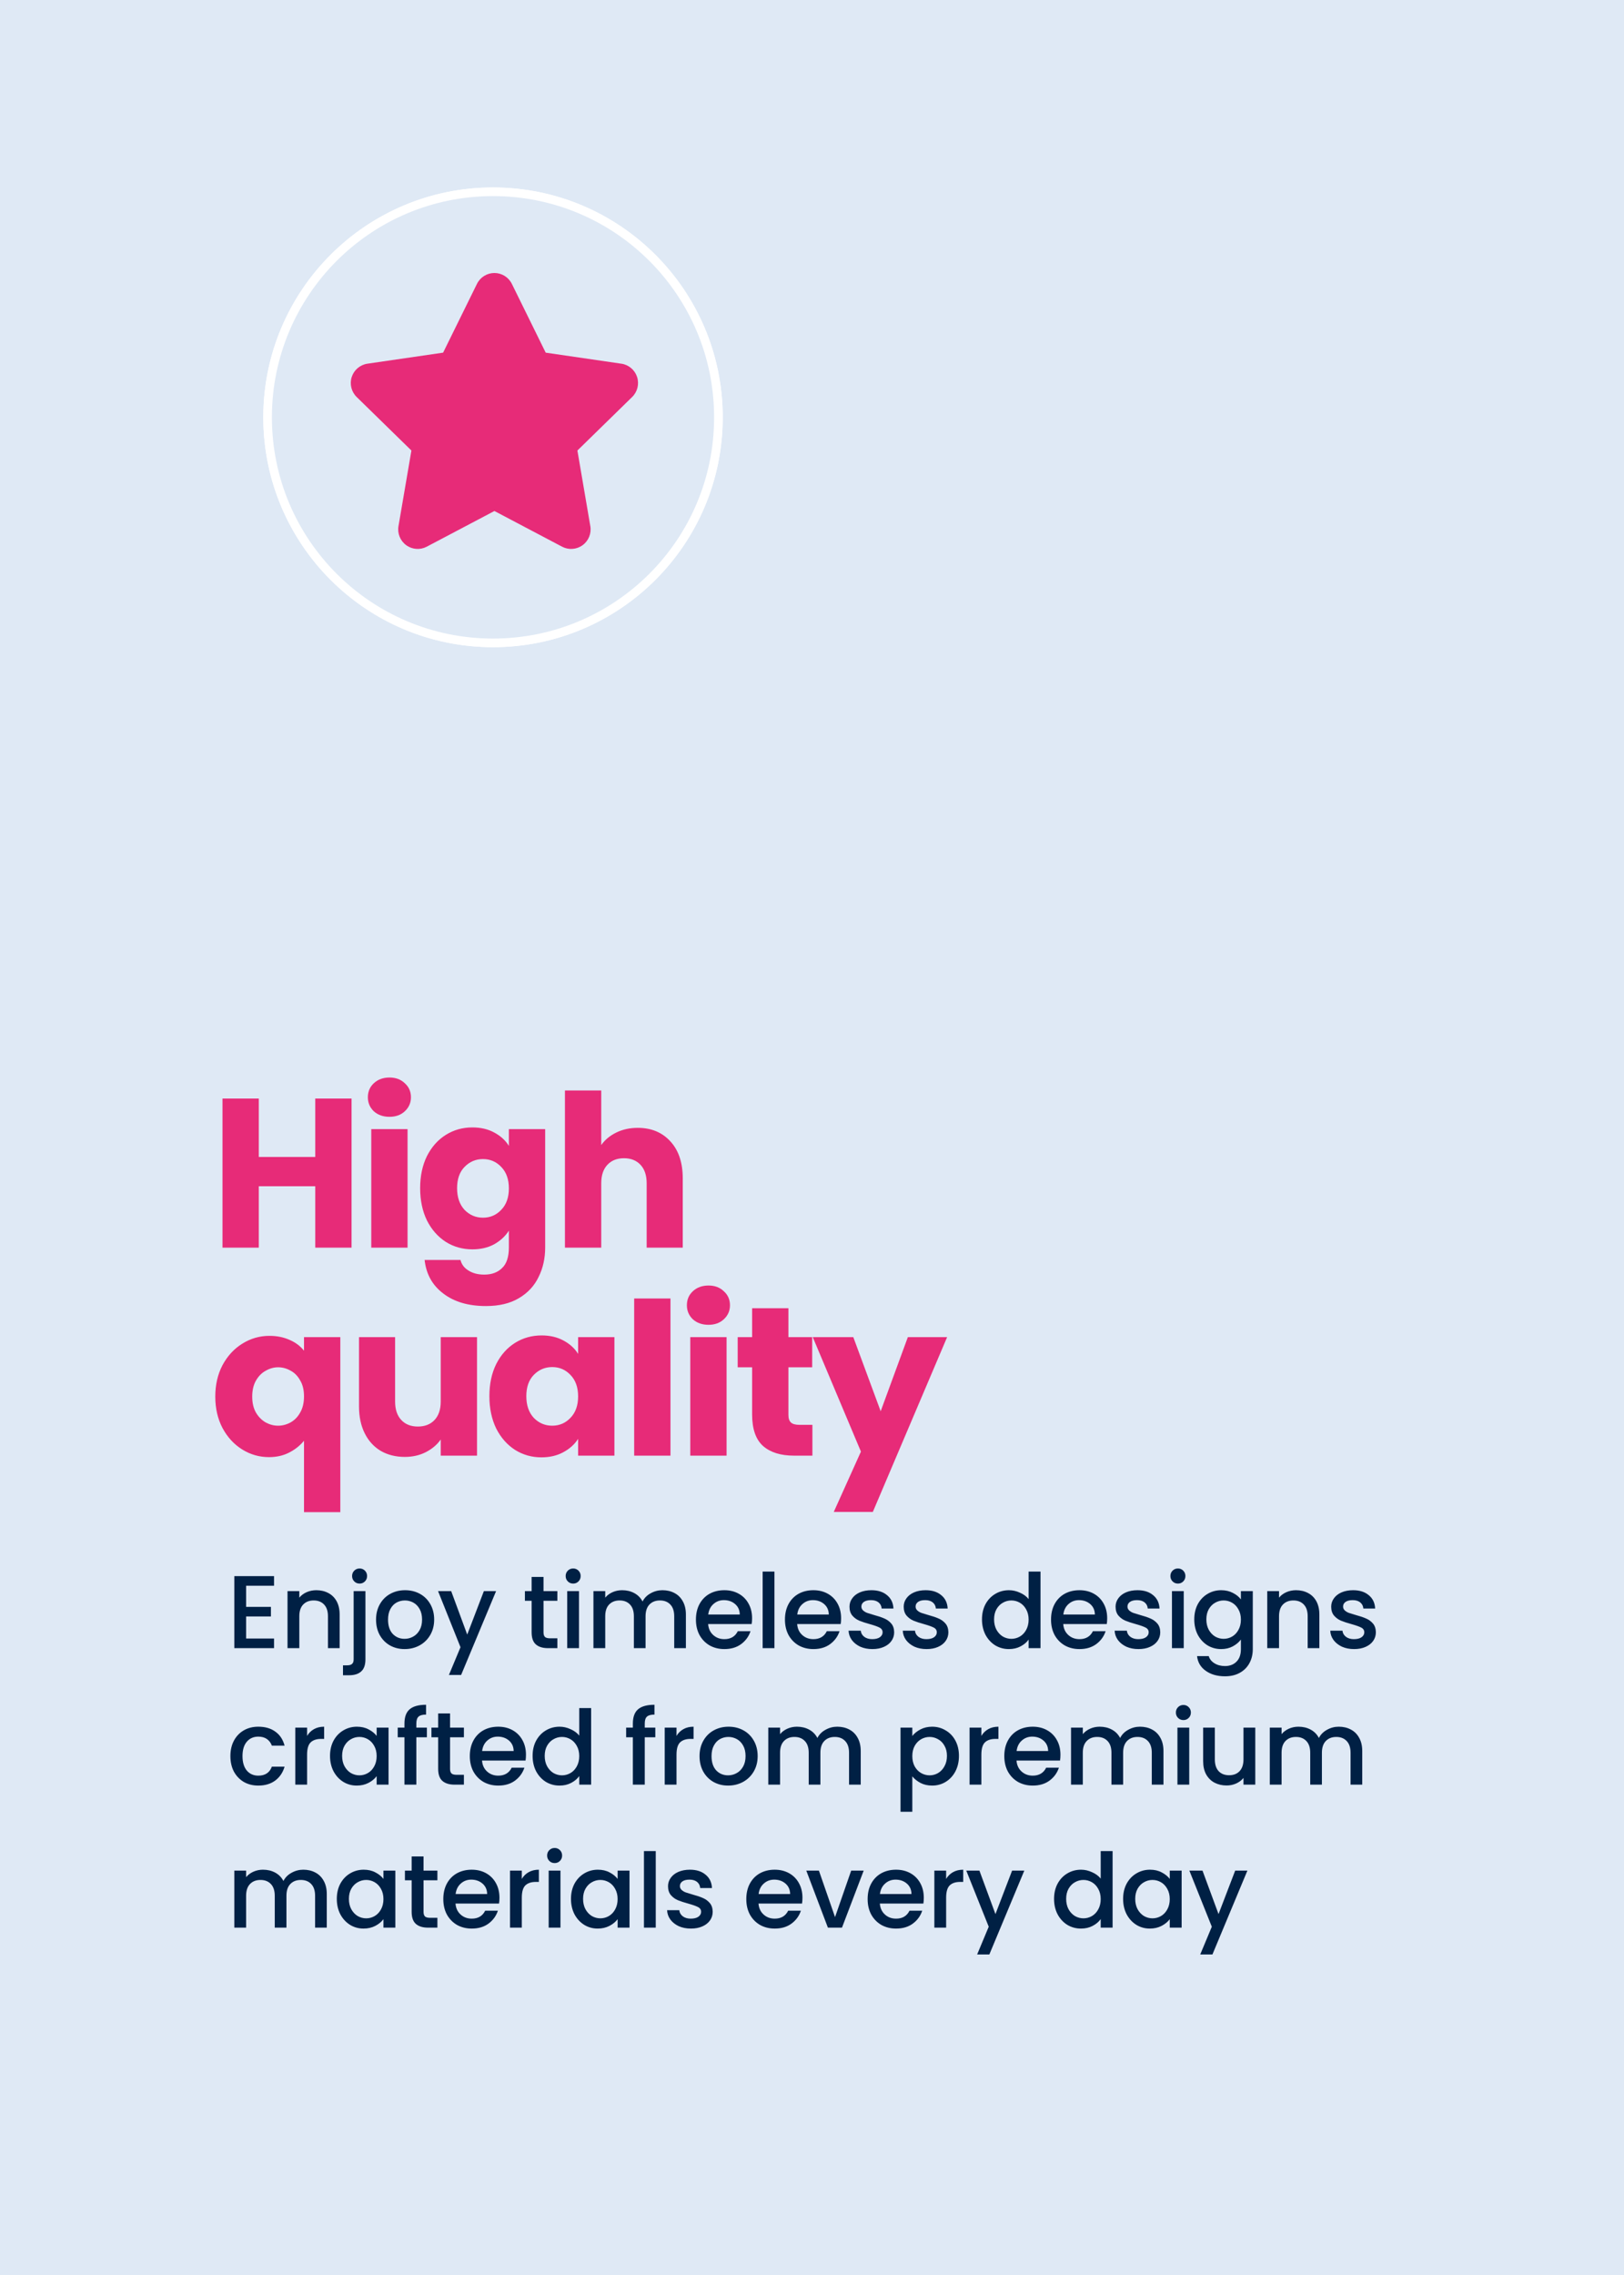 <svg xmlns="http://www.w3.org/2000/svg" width="250" height="350" viewBox="0 0 250 350" fill="none"><rect x="0" y="0" width="250" height="350" fill="#333333" stroke="none"/><g clip-path="url(#clip0_1465_3806)"><path d="M258.51 -8.5H-8.5V358.51H258.51V-8.5Z" fill="#DFE9F5"/><g clip-path="url(#clip1_1465_3806)"><path d="M242.626 12.481H6.482V337.065H242.626V12.481Z" fill="#DFE9F5"/><path d="M75.894 29.506C95.057 29.506 110.593 45.041 110.593 64.205C110.593 83.369 95.057 98.904 75.894 98.904C56.73 98.904 41.194 83.369 41.194 64.205C41.194 45.041 56.73 29.506 75.894 29.506Z" fill="#BCE5DF" stroke="white" stroke-width="1.327"/><path d="M54.119 169.006V191.945H48.531V182.502H39.839V191.945H34.252V169.006H39.839V177.992H48.531V169.006H54.119ZM59.963 171.817C58.982 171.817 58.176 171.533 57.545 170.967C56.935 170.379 56.63 169.66 56.63 168.81C56.63 167.939 56.935 167.22 57.545 166.654C58.176 166.066 58.982 165.772 59.963 165.772C60.921 165.772 61.705 166.066 62.315 166.654C62.947 167.22 63.263 167.939 63.263 168.81C63.263 169.66 62.947 170.379 62.315 170.967C61.705 171.533 60.921 171.817 59.963 171.817ZM62.74 173.712V191.945H57.153V173.712H62.74ZM72.717 173.45C74.002 173.45 75.124 173.712 76.083 174.235C77.063 174.758 77.814 175.444 78.337 176.293V173.712H83.925V191.913C83.925 193.59 83.587 195.104 82.912 196.455C82.258 197.827 81.245 198.916 79.873 199.722C78.522 200.528 76.834 200.931 74.808 200.931C72.107 200.931 69.918 200.289 68.24 199.003C66.563 197.74 65.604 196.019 65.365 193.841H70.887C71.061 194.538 71.475 195.082 72.129 195.474C72.782 195.888 73.588 196.095 74.547 196.095C75.701 196.095 76.616 195.758 77.292 195.082C77.989 194.429 78.337 193.372 78.337 191.913V189.331C77.793 190.181 77.041 190.878 76.083 191.422C75.124 191.945 74.002 192.207 72.717 192.207C71.214 192.207 69.852 191.825 68.632 191.063C67.412 190.279 66.443 189.179 65.724 187.763C65.027 186.325 64.678 184.669 64.678 182.796C64.678 180.922 65.027 179.278 65.724 177.862C66.443 176.446 67.412 175.357 68.632 174.594C69.852 173.832 71.214 173.45 72.717 173.45ZM78.337 182.829C78.337 181.434 77.945 180.334 77.161 179.528C76.398 178.722 75.462 178.319 74.351 178.319C73.24 178.319 72.292 178.722 71.508 179.528C70.745 180.313 70.364 181.402 70.364 182.796C70.364 184.19 70.745 185.301 71.508 186.129C72.292 186.935 73.24 187.338 74.351 187.338C75.462 187.338 76.398 186.935 77.161 186.129C77.945 185.323 78.337 184.223 78.337 182.829ZM98.175 173.516C100.267 173.516 101.944 174.213 103.208 175.607C104.471 176.98 105.103 178.875 105.103 181.293V191.945H99.548V182.044C99.548 180.824 99.232 179.877 98.6 179.202C97.968 178.526 97.119 178.189 96.051 178.189C94.984 178.189 94.134 178.526 93.503 179.202C92.871 179.877 92.555 180.824 92.555 182.044V191.945H86.967V167.765H92.555V176.163C93.121 175.357 93.895 174.714 94.875 174.235C95.855 173.755 96.955 173.516 98.175 173.516ZM33.141 214.861C33.141 213.053 33.511 211.441 34.252 210.025C35.014 208.609 36.027 207.509 37.29 206.725C38.576 205.919 39.97 205.516 41.473 205.516C42.628 205.516 43.662 205.723 44.577 206.137C45.492 206.529 46.233 207.084 46.799 207.803V205.712H52.387V232.637H46.799V221.658C46.167 222.42 45.394 223.03 44.479 223.488C43.586 223.945 42.562 224.174 41.408 224.174C39.926 224.174 38.554 223.782 37.29 222.998C36.027 222.213 35.014 221.113 34.252 219.697C33.511 218.281 33.141 216.669 33.141 214.861ZM46.799 214.829C46.799 213.848 46.603 213.031 46.211 212.378C45.841 211.703 45.351 211.202 44.741 210.875C44.131 210.526 43.488 210.352 42.813 210.352C42.159 210.352 41.528 210.526 40.917 210.875C40.307 211.202 39.806 211.703 39.414 212.378C39.022 213.053 38.826 213.881 38.826 214.861C38.826 215.842 39.022 216.669 39.414 217.345C39.806 217.998 40.307 218.499 40.917 218.848C41.528 219.175 42.159 219.338 42.813 219.338C43.466 219.338 44.098 219.175 44.708 218.848C45.34 218.499 45.841 217.987 46.211 217.312C46.603 216.637 46.799 215.809 46.799 214.829ZM73.434 205.712V223.945H67.846V221.462C67.28 222.268 66.507 222.921 65.526 223.422C64.568 223.902 63.5 224.141 62.324 224.141C60.93 224.141 59.699 223.836 58.632 223.226C57.564 222.595 56.736 221.691 56.148 220.514C55.56 219.338 55.266 217.955 55.266 216.364V205.712H60.821V215.613C60.821 216.833 61.137 217.78 61.769 218.456C62.4 219.131 63.25 219.469 64.317 219.469C65.406 219.469 66.267 219.131 66.899 218.456C67.531 217.78 67.846 216.833 67.846 215.613V205.712H73.434ZM75.337 214.796C75.337 212.922 75.685 211.278 76.382 209.862C77.101 208.446 78.071 207.357 79.29 206.594C80.51 205.832 81.872 205.45 83.375 205.45C84.66 205.45 85.782 205.712 86.741 206.235C87.721 206.758 88.472 207.444 88.995 208.293V205.712H94.583V223.945H88.995V221.364C88.451 222.213 87.688 222.9 86.708 223.422C85.749 223.945 84.628 224.207 83.342 224.207C81.861 224.207 80.51 223.825 79.29 223.063C78.071 222.279 77.101 221.179 76.382 219.763C75.685 218.325 75.337 216.669 75.337 214.796ZM88.995 214.829C88.995 213.434 88.603 212.334 87.819 211.528C87.057 210.722 86.12 210.319 85.009 210.319C83.898 210.319 82.95 210.722 82.166 211.528C81.403 212.313 81.022 213.402 81.022 214.796C81.022 216.19 81.403 217.301 82.166 218.129C82.95 218.935 83.898 219.338 85.009 219.338C86.12 219.338 87.057 218.935 87.819 218.129C88.603 217.323 88.995 216.223 88.995 214.829ZM103.213 199.765V223.945H97.626V199.765H103.213ZM109.073 203.817C108.092 203.817 107.286 203.533 106.655 202.967C106.045 202.379 105.74 201.66 105.74 200.81C105.74 199.939 106.045 199.22 106.655 198.654C107.286 198.066 108.092 197.772 109.073 197.772C110.031 197.772 110.815 198.066 111.425 198.654C112.057 199.22 112.373 199.939 112.373 200.81C112.373 201.66 112.057 202.379 111.425 202.967C110.815 203.533 110.031 203.817 109.073 203.817ZM111.85 205.712V223.945H106.262V205.712H111.85ZM125.062 219.207V223.945H122.219C120.193 223.945 118.614 223.455 117.481 222.475C116.348 221.473 115.782 219.85 115.782 217.606V210.352H113.56V205.712H115.782V201.268H121.369V205.712H125.029V210.352H121.369V217.671C121.369 218.216 121.5 218.608 121.761 218.848C122.023 219.087 122.459 219.207 123.069 219.207H125.062ZM145.8 205.712L134.363 232.605H128.351L132.533 223.324L125.116 205.712H131.357L135.572 217.116L139.755 205.712H145.8Z" fill="#E72B78"/><path d="M37.887 243.962V247.21H41.707V248.69H37.887V252.081H42.185V253.562H36.072V242.482H42.185V243.962H37.887ZM48.687 244.647C49.376 244.647 49.992 244.79 50.533 245.077C51.085 245.363 51.515 245.788 51.823 246.35C52.13 246.913 52.284 247.592 52.284 248.388V253.562H50.485V248.658C50.485 247.873 50.289 247.273 49.896 246.86C49.504 246.435 48.968 246.223 48.288 246.223C47.609 246.223 47.068 246.435 46.665 246.86C46.272 247.273 46.076 247.873 46.076 248.658V253.562H44.261V244.79H46.076V245.793C46.373 245.432 46.75 245.151 47.206 244.949C47.673 244.748 48.166 244.647 48.687 244.647ZM55.363 243.628C55.034 243.628 54.758 243.517 54.535 243.294C54.312 243.071 54.201 242.795 54.201 242.466C54.201 242.137 54.312 241.861 54.535 241.638C54.758 241.415 55.034 241.304 55.363 241.304C55.682 241.304 55.952 241.415 56.175 241.638C56.398 241.861 56.509 242.137 56.509 242.466C56.509 242.795 56.398 243.071 56.175 243.294C55.952 243.517 55.682 243.628 55.363 243.628ZM56.255 255.281C56.255 256.14 56.037 256.761 55.602 257.143C55.178 257.536 54.557 257.732 53.739 257.732H52.8V256.204H53.421C53.792 256.204 54.053 256.13 54.201 255.981C54.36 255.843 54.44 255.61 54.44 255.281V244.79H56.255V255.281ZM62.283 253.705C61.455 253.705 60.707 253.519 60.038 253.148C59.37 252.766 58.844 252.235 58.462 251.556C58.08 250.866 57.889 250.07 57.889 249.168C57.889 248.276 58.086 247.486 58.478 246.796C58.871 246.106 59.407 245.575 60.086 245.204C60.765 244.832 61.524 244.647 62.362 244.647C63.201 244.647 63.96 244.832 64.639 245.204C65.318 245.575 65.854 246.106 66.247 246.796C66.639 247.486 66.836 248.276 66.836 249.168C66.836 250.059 66.634 250.85 66.231 251.54C65.828 252.23 65.276 252.766 64.575 253.148C63.885 253.519 63.121 253.705 62.283 253.705ZM62.283 252.129C62.75 252.129 63.185 252.017 63.588 251.794C64.002 251.572 64.336 251.237 64.591 250.792C64.846 250.346 64.973 249.805 64.973 249.168C64.973 248.531 64.851 247.995 64.607 247.56C64.363 247.114 64.039 246.78 63.636 246.557C63.233 246.334 62.798 246.223 62.331 246.223C61.864 246.223 61.428 246.334 61.025 246.557C60.633 246.78 60.319 247.114 60.086 247.56C59.852 247.995 59.736 248.531 59.736 249.168C59.736 250.112 59.974 250.845 60.452 251.365C60.94 251.874 61.55 252.129 62.283 252.129ZM76.367 244.79L70.986 257.685H69.107L70.89 253.418L67.436 244.79H69.457L71.925 251.476L74.488 244.79H76.367ZM83.67 246.271V251.126C83.67 251.455 83.744 251.694 83.893 251.842C84.052 251.98 84.317 252.049 84.689 252.049H85.803V253.562H84.371C83.553 253.562 82.927 253.37 82.492 252.988C82.057 252.606 81.839 251.986 81.839 251.126V246.271H80.805V244.79H81.839V242.609H83.67V244.79H85.803V246.271H83.67ZM88.24 243.628C87.911 243.628 87.635 243.517 87.412 243.294C87.189 243.071 87.078 242.795 87.078 242.466C87.078 242.137 87.189 241.861 87.412 241.638C87.635 241.415 87.911 241.304 88.24 241.304C88.558 241.304 88.829 241.415 89.052 241.638C89.275 241.861 89.386 242.137 89.386 242.466C89.386 242.795 89.275 243.071 89.052 243.294C88.829 243.517 88.558 243.628 88.24 243.628ZM89.132 244.79V253.562H87.317V244.79H89.132ZM101.973 244.647C102.663 244.647 103.279 244.79 103.82 245.077C104.372 245.363 104.801 245.788 105.109 246.35C105.428 246.913 105.587 247.592 105.587 248.388V253.562H103.788V248.658C103.788 247.873 103.592 247.273 103.199 246.86C102.806 246.435 102.27 246.223 101.591 246.223C100.912 246.223 100.371 246.435 99.967 246.86C99.575 247.273 99.378 247.873 99.378 248.658V253.562H97.579V248.658C97.579 247.873 97.383 247.273 96.99 246.86C96.598 246.435 96.062 246.223 95.383 246.223C94.703 246.223 94.162 246.435 93.759 246.86C93.366 247.273 93.17 247.873 93.17 248.658V253.562H91.355V244.79H93.17V245.793C93.467 245.432 93.844 245.151 94.3 244.949C94.756 244.748 95.245 244.647 95.765 244.647C96.465 244.647 97.091 244.795 97.643 245.093C98.195 245.39 98.62 245.819 98.917 246.382C99.182 245.851 99.596 245.432 100.158 245.124C100.721 244.806 101.326 244.647 101.973 244.647ZM115.776 248.961C115.776 249.29 115.755 249.587 115.712 249.852H109.01C109.063 250.553 109.323 251.115 109.79 251.54C110.257 251.964 110.831 252.177 111.51 252.177C112.486 252.177 113.176 251.768 113.579 250.951H115.537C115.272 251.757 114.789 252.421 114.089 252.941C113.399 253.45 112.539 253.705 111.51 253.705C110.671 253.705 109.918 253.519 109.249 253.148C108.591 252.766 108.071 252.235 107.689 251.556C107.318 250.866 107.132 250.07 107.132 249.168C107.132 248.266 107.312 247.475 107.673 246.796C108.045 246.106 108.559 245.575 109.217 245.204C109.886 244.832 110.65 244.647 111.51 244.647C112.338 244.647 113.075 244.827 113.722 245.188C114.37 245.549 114.874 246.058 115.235 246.716C115.596 247.364 115.776 248.112 115.776 248.961ZM113.882 248.388C113.871 247.719 113.632 247.183 113.165 246.78C112.698 246.377 112.12 246.175 111.43 246.175C110.804 246.175 110.268 246.377 109.822 246.78C109.377 247.173 109.111 247.709 109.026 248.388H113.882ZM119.218 241.781V253.562H117.403V241.781H119.218ZM129.48 248.961C129.48 249.29 129.459 249.587 129.417 249.852H122.715C122.768 250.553 123.028 251.115 123.495 251.54C123.962 251.964 124.535 252.177 125.214 252.177C126.19 252.177 126.88 251.768 127.283 250.951H129.241C128.976 251.757 128.493 252.421 127.793 252.941C127.103 253.45 126.243 253.705 125.214 253.705C124.376 253.705 123.622 253.519 122.953 253.148C122.295 252.766 121.775 252.235 121.393 251.556C121.022 250.866 120.836 250.07 120.836 249.168C120.836 248.266 121.017 247.475 121.377 246.796C121.749 246.106 122.264 245.575 122.922 245.204C123.59 244.832 124.354 244.647 125.214 244.647C126.042 244.647 126.779 244.827 127.427 245.188C128.074 245.549 128.578 246.058 128.939 246.716C129.3 247.364 129.48 248.112 129.48 248.961ZM127.586 248.388C127.575 247.719 127.336 247.183 126.87 246.78C126.403 246.377 125.824 246.175 125.134 246.175C124.508 246.175 123.972 246.377 123.526 246.78C123.081 247.173 122.815 247.709 122.731 248.388H127.586ZM134.291 253.705C133.601 253.705 132.98 253.583 132.428 253.339C131.887 253.084 131.457 252.744 131.139 252.32C130.82 251.885 130.651 251.402 130.629 250.871H132.508C132.54 251.243 132.715 251.556 133.033 251.81C133.362 252.055 133.771 252.177 134.259 252.177C134.768 252.177 135.161 252.081 135.437 251.89C135.724 251.688 135.867 251.434 135.867 251.126C135.867 250.797 135.708 250.553 135.389 250.394C135.081 250.234 134.588 250.059 133.909 249.868C133.251 249.688 132.715 249.513 132.301 249.343C131.887 249.173 131.526 248.913 131.218 248.563C130.921 248.213 130.773 247.751 130.773 247.178C130.773 246.711 130.911 246.286 131.187 245.904C131.463 245.512 131.855 245.204 132.365 244.981C132.885 244.758 133.479 244.647 134.148 244.647C135.145 244.647 135.946 244.901 136.551 245.411C137.167 245.91 137.496 246.594 137.538 247.464H135.724C135.692 247.072 135.533 246.759 135.246 246.525C134.959 246.292 134.572 246.175 134.084 246.175C133.606 246.175 133.24 246.265 132.985 246.446C132.731 246.626 132.603 246.865 132.603 247.162C132.603 247.395 132.688 247.592 132.858 247.751C133.028 247.91 133.235 248.038 133.479 248.133C133.723 248.218 134.084 248.329 134.561 248.467C135.198 248.637 135.718 248.812 136.122 248.993C136.535 249.163 136.891 249.417 137.188 249.757C137.485 250.096 137.639 250.547 137.65 251.11C137.65 251.609 137.512 252.055 137.236 252.447C136.96 252.84 136.567 253.148 136.058 253.37C135.559 253.593 134.97 253.705 134.291 253.705ZM142.635 253.705C141.946 253.705 141.325 253.583 140.773 253.339C140.232 253.084 139.802 252.744 139.483 252.32C139.165 251.885 138.995 251.402 138.974 250.871H140.852C140.884 251.243 141.059 251.556 141.378 251.81C141.707 252.055 142.115 252.177 142.604 252.177C143.113 252.177 143.506 252.081 143.782 251.89C144.068 251.688 144.211 251.434 144.211 251.126C144.211 250.797 144.052 250.553 143.734 250.394C143.426 250.234 142.933 250.059 142.253 249.868C141.595 249.688 141.059 249.513 140.645 249.343C140.232 249.173 139.871 248.913 139.563 248.563C139.266 248.213 139.117 247.751 139.117 247.178C139.117 246.711 139.255 246.286 139.531 245.904C139.807 245.512 140.2 245.204 140.709 244.981C141.229 244.758 141.823 244.647 142.492 244.647C143.49 244.647 144.291 244.901 144.896 245.411C145.511 245.91 145.84 246.594 145.883 247.464H144.068C144.036 247.072 143.877 246.759 143.591 246.525C143.304 246.292 142.917 246.175 142.428 246.175C141.951 246.175 141.585 246.265 141.33 246.446C141.075 246.626 140.948 246.865 140.948 247.162C140.948 247.395 141.033 247.592 141.203 247.751C141.372 247.91 141.579 248.038 141.823 248.133C142.068 248.218 142.428 248.329 142.906 248.467C143.543 248.637 144.063 248.812 144.466 248.993C144.88 249.163 145.236 249.417 145.533 249.757C145.83 250.096 145.984 250.547 145.994 251.11C145.994 251.609 145.856 252.055 145.58 252.447C145.304 252.84 144.912 253.148 144.402 253.37C143.904 253.593 143.315 253.705 142.635 253.705ZM151.167 249.136C151.167 248.255 151.348 247.475 151.708 246.796C152.08 246.117 152.579 245.591 153.205 245.22C153.842 244.838 154.547 244.647 155.322 244.647C155.895 244.647 156.458 244.774 157.01 245.029C157.572 245.273 158.018 245.602 158.347 246.016V241.781H160.177V253.562H158.347V252.24C158.05 252.665 157.636 253.015 157.105 253.291C156.585 253.567 155.985 253.705 155.306 253.705C154.542 253.705 153.842 253.514 153.205 253.132C152.579 252.739 152.08 252.198 151.708 251.508C151.348 250.808 151.167 250.017 151.167 249.136ZM158.347 249.168C158.347 248.563 158.219 248.038 157.965 247.592C157.721 247.146 157.397 246.806 156.994 246.573C156.59 246.34 156.155 246.223 155.688 246.223C155.221 246.223 154.786 246.34 154.383 246.573C153.98 246.796 153.651 247.13 153.396 247.576C153.152 248.011 153.03 248.531 153.03 249.136C153.03 249.741 153.152 250.272 153.396 250.728C153.651 251.184 153.98 251.534 154.383 251.779C154.797 252.012 155.232 252.129 155.688 252.129C156.155 252.129 156.59 252.012 156.994 251.779C157.397 251.545 157.721 251.205 157.965 250.76C158.219 250.303 158.347 249.773 158.347 249.168ZM170.441 248.961C170.441 249.29 170.42 249.587 170.377 249.852H163.675C163.729 250.553 163.989 251.115 164.455 251.54C164.922 251.964 165.496 252.177 166.175 252.177C167.151 252.177 167.841 251.768 168.244 250.951H170.202C169.937 251.757 169.454 252.421 168.754 252.941C168.064 253.45 167.204 253.705 166.175 253.705C165.336 253.705 164.583 253.519 163.914 253.148C163.256 252.766 162.736 252.235 162.354 251.556C161.983 250.866 161.797 250.07 161.797 249.168C161.797 248.266 161.977 247.475 162.338 246.796C162.71 246.106 163.224 245.575 163.882 245.204C164.551 244.832 165.315 244.647 166.175 244.647C167.003 244.647 167.74 244.827 168.388 245.188C169.035 245.549 169.539 246.058 169.9 246.716C170.261 247.364 170.441 248.112 170.441 248.961ZM168.547 248.388C168.536 247.719 168.297 247.183 167.83 246.78C167.363 246.377 166.785 246.175 166.095 246.175C165.469 246.175 164.933 246.377 164.487 246.78C164.042 247.173 163.776 247.709 163.691 248.388H168.547ZM175.252 253.705C174.562 253.705 173.941 253.583 173.389 253.339C172.848 253.084 172.418 252.744 172.1 252.32C171.781 251.885 171.612 251.402 171.59 250.871H173.469C173.501 251.243 173.676 251.556 173.994 251.81C174.323 252.055 174.732 252.177 175.22 252.177C175.729 252.177 176.122 252.081 176.398 251.89C176.684 251.688 176.828 251.434 176.828 251.126C176.828 250.797 176.669 250.553 176.35 250.394C176.042 250.234 175.549 250.059 174.87 249.868C174.212 249.688 173.676 249.513 173.262 249.343C172.848 249.173 172.487 248.913 172.179 248.563C171.882 248.213 171.734 247.751 171.734 247.178C171.734 246.711 171.872 246.286 172.147 245.904C172.423 245.512 172.816 245.204 173.325 244.981C173.846 244.758 174.44 244.647 175.108 244.647C176.106 244.647 176.907 244.901 177.512 245.411C178.128 245.91 178.457 246.594 178.499 247.464H176.684C176.653 247.072 176.493 246.759 176.207 246.525C175.92 246.292 175.533 246.175 175.045 246.175C174.567 246.175 174.201 246.265 173.946 246.446C173.692 246.626 173.564 246.865 173.564 247.162C173.564 247.395 173.649 247.592 173.819 247.751C173.989 247.91 174.196 248.038 174.44 248.133C174.684 248.218 175.045 248.329 175.522 248.467C176.159 248.637 176.679 248.812 177.082 248.993C177.496 249.163 177.852 249.417 178.149 249.757C178.446 250.096 178.6 250.547 178.611 251.11C178.611 251.609 178.473 252.055 178.197 252.447C177.921 252.84 177.528 253.148 177.019 253.37C176.52 253.593 175.931 253.705 175.252 253.705ZM181.336 243.628C181.007 243.628 180.731 243.517 180.508 243.294C180.285 243.071 180.174 242.795 180.174 242.466C180.174 242.137 180.285 241.861 180.508 241.638C180.731 241.415 181.007 241.304 181.336 241.304C181.654 241.304 181.925 241.415 182.148 241.638C182.37 241.861 182.482 242.137 182.482 242.466C182.482 242.795 182.37 243.071 182.148 243.294C181.925 243.517 181.654 243.628 181.336 243.628ZM182.227 244.79V253.562H180.412V244.79H182.227ZM187.985 244.647C188.664 244.647 189.264 244.785 189.784 245.061C190.314 245.326 190.728 245.66 191.025 246.064V244.79H192.856V253.705C192.856 254.511 192.686 255.228 192.347 255.854C192.007 256.491 191.513 256.989 190.866 257.35C190.229 257.711 189.465 257.892 188.574 257.892C187.385 257.892 186.398 257.61 185.613 257.048C184.827 256.496 184.382 255.742 184.276 254.787H186.074C186.212 255.244 186.504 255.61 186.95 255.886C187.406 256.172 187.948 256.316 188.574 256.316C189.306 256.316 189.895 256.093 190.341 255.647C190.797 255.201 191.025 254.554 191.025 253.705V252.24C190.717 252.654 190.298 253.004 189.768 253.291C189.248 253.567 188.653 253.705 187.985 253.705C187.221 253.705 186.52 253.514 185.883 253.132C185.257 252.739 184.758 252.198 184.387 251.508C184.026 250.808 183.846 250.017 183.846 249.136C183.846 248.255 184.026 247.475 184.387 246.796C184.758 246.117 185.257 245.591 185.883 245.22C186.52 244.838 187.221 244.647 187.985 244.647ZM191.025 249.168C191.025 248.563 190.898 248.038 190.643 247.592C190.399 247.146 190.075 246.806 189.672 246.573C189.269 246.34 188.834 246.223 188.367 246.223C187.9 246.223 187.465 246.34 187.061 246.573C186.658 246.796 186.329 247.13 186.074 247.576C185.83 248.011 185.708 248.531 185.708 249.136C185.708 249.741 185.83 250.272 186.074 250.728C186.329 251.184 186.658 251.534 187.061 251.779C187.475 252.012 187.91 252.129 188.367 252.129C188.834 252.129 189.269 252.012 189.672 251.779C190.075 251.545 190.399 251.205 190.643 250.76C190.898 250.303 191.025 249.773 191.025 249.168ZM199.506 244.647C200.196 244.647 200.811 244.79 201.353 245.077C201.904 245.363 202.334 245.788 202.642 246.35C202.95 246.913 203.104 247.592 203.104 248.388V253.562H201.305V248.658C201.305 247.873 201.109 247.273 200.716 246.86C200.323 246.435 199.787 246.223 199.108 246.223C198.429 246.223 197.888 246.435 197.484 246.86C197.092 247.273 196.895 247.873 196.895 248.658V253.562H195.08V244.79H196.895V245.793C197.192 245.432 197.569 245.151 198.025 244.949C198.492 244.748 198.986 244.647 199.506 244.647ZM208.443 253.705C207.753 253.705 207.133 253.583 206.581 253.339C206.039 253.084 205.61 252.744 205.291 252.32C204.973 251.885 204.803 251.402 204.782 250.871H206.66C206.692 251.243 206.867 251.556 207.186 251.81C207.515 252.055 207.923 252.177 208.411 252.177C208.921 252.177 209.313 252.081 209.589 251.89C209.876 251.688 210.019 251.434 210.019 251.126C210.019 250.797 209.86 250.553 209.542 250.394C209.234 250.234 208.74 250.059 208.061 249.868C207.403 249.688 206.867 249.513 206.453 249.343C206.039 249.173 205.679 248.913 205.371 248.563C205.074 248.213 204.925 247.751 204.925 247.178C204.925 246.711 205.063 246.286 205.339 245.904C205.615 245.512 206.008 245.204 206.517 244.981C207.037 244.758 207.631 244.647 208.3 244.647C209.298 244.647 210.099 244.901 210.704 245.411C211.319 245.91 211.648 246.594 211.691 247.464H209.876C209.844 247.072 209.685 246.759 209.398 246.525C209.112 246.292 208.724 246.175 208.236 246.175C207.759 246.175 207.393 246.265 207.138 246.446C206.883 246.626 206.756 246.865 206.756 247.162C206.756 247.395 206.841 247.592 207.01 247.751C207.18 247.91 207.387 248.038 207.631 248.133C207.875 248.218 208.236 248.329 208.714 248.467C209.351 248.637 209.871 248.812 210.274 248.993C210.688 249.163 211.043 249.417 211.341 249.757C211.638 250.096 211.792 250.547 211.802 251.11C211.802 251.609 211.664 252.055 211.388 252.447C211.112 252.84 210.72 253.148 210.21 253.37C209.711 253.593 209.122 253.705 208.443 253.705ZM35.467 270.168C35.467 269.266 35.647 268.475 36.008 267.796C36.38 267.106 36.889 266.575 37.536 266.204C38.184 265.832 38.927 265.647 39.765 265.647C40.826 265.647 41.702 265.901 42.392 266.411C43.092 266.91 43.565 267.626 43.809 268.56H41.85C41.691 268.125 41.437 267.785 41.086 267.541C40.736 267.297 40.296 267.175 39.765 267.175C39.022 267.175 38.428 267.44 37.982 267.971C37.547 268.491 37.33 269.223 37.33 270.168C37.33 271.112 37.547 271.85 37.982 272.381C38.428 272.911 39.022 273.177 39.765 273.177C40.816 273.177 41.511 272.715 41.85 271.792H43.809C43.554 272.683 43.076 273.394 42.376 273.925C41.675 274.445 40.805 274.705 39.765 274.705C38.927 274.705 38.184 274.519 37.536 274.148C36.889 273.766 36.38 273.235 36.008 272.556C35.647 271.866 35.467 271.07 35.467 270.168ZM47.273 267.064C47.538 266.618 47.888 266.273 48.323 266.029C48.769 265.774 49.294 265.647 49.899 265.647V267.525H49.438C48.727 267.525 48.185 267.706 47.814 268.066C47.453 268.427 47.273 269.053 47.273 269.945V274.562H45.458V265.79H47.273V267.064ZM50.803 270.136C50.803 269.255 50.984 268.475 51.345 267.796C51.716 267.117 52.215 266.591 52.841 266.22C53.478 265.838 54.178 265.647 54.943 265.647C55.632 265.647 56.232 265.785 56.741 266.061C57.261 266.326 57.675 266.66 57.983 267.064V265.79H59.814V274.562H57.983V273.256C57.675 273.67 57.256 274.015 56.725 274.291C56.195 274.567 55.59 274.705 54.911 274.705C54.157 274.705 53.467 274.514 52.841 274.132C52.215 273.739 51.716 273.198 51.345 272.508C50.984 271.808 50.803 271.017 50.803 270.136ZM57.983 270.168C57.983 269.563 57.856 269.038 57.601 268.592C57.357 268.146 57.033 267.806 56.63 267.573C56.227 267.34 55.791 267.223 55.325 267.223C54.858 267.223 54.422 267.34 54.019 267.573C53.616 267.796 53.287 268.13 53.032 268.576C52.788 269.011 52.666 269.531 52.666 270.136C52.666 270.741 52.788 271.272 53.032 271.728C53.287 272.184 53.616 272.534 54.019 272.779C54.433 273.012 54.868 273.129 55.325 273.129C55.791 273.129 56.227 273.012 56.63 272.779C57.033 272.545 57.357 272.205 57.601 271.76C57.856 271.303 57.983 270.773 57.983 270.168ZM65.716 267.271H64.092V274.562H62.261V267.271H61.226V265.79H62.261V265.169C62.261 264.161 62.526 263.429 63.057 262.972C63.598 262.505 64.442 262.272 65.588 262.272V263.784C65.036 263.784 64.649 263.89 64.426 264.103C64.203 264.304 64.092 264.66 64.092 265.169V265.79H65.716V267.271ZM69.282 267.271V272.126C69.282 272.455 69.356 272.694 69.505 272.842C69.664 272.98 69.929 273.049 70.301 273.049H71.415V274.562H69.982C69.165 274.562 68.539 274.37 68.104 273.988C67.669 273.606 67.451 272.986 67.451 272.126V267.271H66.416V265.79H67.451V263.609H69.282V265.79H71.415V267.271H69.282ZM80.968 269.961C80.968 270.29 80.947 270.587 80.904 270.852H74.202C74.255 271.553 74.515 272.115 74.982 272.54C75.449 272.964 76.022 273.177 76.701 273.177C77.678 273.177 78.368 272.768 78.771 271.951H80.729C80.464 272.757 79.981 273.421 79.28 273.941C78.591 274.45 77.731 274.705 76.701 274.705C75.863 274.705 75.109 274.519 74.441 274.148C73.783 273.766 73.263 273.235 72.881 272.556C72.509 271.866 72.324 271.07 72.324 270.168C72.324 269.266 72.504 268.475 72.865 267.796C73.236 267.106 73.751 266.575 74.409 266.204C75.078 265.832 75.842 265.647 76.701 265.647C77.529 265.647 78.267 265.827 78.914 266.188C79.561 266.549 80.066 267.058 80.427 267.716C80.787 268.364 80.968 269.112 80.968 269.961ZM79.073 269.388C79.063 268.719 78.824 268.183 78.357 267.78C77.89 267.377 77.312 267.175 76.622 267.175C75.996 267.175 75.46 267.377 75.014 267.78C74.568 268.173 74.303 268.709 74.218 269.388H79.073ZM81.99 270.136C81.99 269.255 82.17 268.475 82.531 267.796C82.902 267.117 83.401 266.591 84.027 266.22C84.664 265.838 85.37 265.647 86.144 265.647C86.718 265.647 87.28 265.774 87.832 266.029C88.394 266.273 88.84 266.602 89.169 267.016V262.781H91V274.562H89.169V273.24C88.872 273.665 88.458 274.015 87.927 274.291C87.407 274.567 86.808 274.705 86.129 274.705C85.364 274.705 84.664 274.514 84.027 274.132C83.401 273.739 82.902 273.198 82.531 272.508C82.17 271.808 81.99 271.017 81.99 270.136ZM89.169 270.168C89.169 269.563 89.042 269.038 88.787 268.592C88.543 268.146 88.219 267.806 87.816 267.573C87.413 267.34 86.978 267.223 86.511 267.223C86.044 267.223 85.609 267.34 85.205 267.573C84.802 267.796 84.473 268.13 84.218 268.576C83.974 269.011 83.852 269.531 83.852 270.136C83.852 270.741 83.974 271.272 84.218 271.728C84.473 272.184 84.802 272.534 85.205 272.779C85.619 273.012 86.054 273.129 86.511 273.129C86.978 273.129 87.413 273.012 87.816 272.779C88.219 272.545 88.543 272.205 88.787 271.76C89.042 271.303 89.169 270.773 89.169 270.168ZM100.878 267.271H99.254V274.562H97.423V267.271H96.388V265.79H97.423V265.169C97.423 264.161 97.689 263.429 98.219 262.972C98.76 262.505 99.604 262.272 100.75 262.272V263.784C100.198 263.784 99.811 263.89 99.588 264.103C99.365 264.304 99.254 264.66 99.254 265.169V265.79H100.878V267.271ZM104.142 267.064C104.407 266.618 104.757 266.273 105.192 266.029C105.638 265.774 106.163 265.647 106.768 265.647V267.525H106.307C105.596 267.525 105.054 267.706 104.683 268.066C104.322 268.427 104.142 269.053 104.142 269.945V274.562H102.327V265.79H104.142V267.064ZM112.082 274.705C111.254 274.705 110.506 274.519 109.837 274.148C109.169 273.766 108.643 273.235 108.261 272.556C107.879 271.866 107.688 271.07 107.688 270.168C107.688 269.276 107.885 268.486 108.277 267.796C108.67 267.106 109.206 266.575 109.885 266.204C110.564 265.832 111.323 265.647 112.162 265.647C113 265.647 113.759 265.832 114.438 266.204C115.117 266.575 115.653 267.106 116.046 267.796C116.438 268.486 116.635 269.276 116.635 270.168C116.635 271.059 116.433 271.85 116.03 272.54C115.627 273.23 115.075 273.766 114.374 274.148C113.684 274.519 112.92 274.705 112.082 274.705ZM112.082 273.129C112.549 273.129 112.984 273.017 113.387 272.794C113.801 272.572 114.136 272.237 114.39 271.792C114.645 271.346 114.772 270.805 114.772 270.168C114.772 269.531 114.65 268.995 114.406 268.56C114.162 268.114 113.838 267.78 113.435 267.557C113.032 267.334 112.597 267.223 112.13 267.223C111.663 267.223 111.228 267.334 110.824 267.557C110.432 267.78 110.119 268.114 109.885 268.56C109.652 268.995 109.535 269.531 109.535 270.168C109.535 271.112 109.774 271.845 110.251 272.365C110.739 272.874 111.35 273.129 112.082 273.129ZM128.888 265.647C129.578 265.647 130.193 265.79 130.734 266.077C131.286 266.363 131.716 266.788 132.024 267.35C132.342 267.913 132.501 268.592 132.501 269.388V274.562H130.703V269.658C130.703 268.873 130.506 268.273 130.114 267.86C129.721 267.435 129.185 267.223 128.506 267.223C127.826 267.223 127.285 267.435 126.882 267.86C126.489 268.273 126.293 268.873 126.293 269.658V274.562H124.494V269.658C124.494 268.873 124.298 268.273 123.905 267.86C123.512 267.435 122.976 267.223 122.297 267.223C121.618 267.223 121.077 267.435 120.673 267.86C120.281 268.273 120.084 268.873 120.084 269.658V274.562H118.27V265.79H120.084V266.793C120.382 266.432 120.758 266.151 121.215 265.949C121.671 265.748 122.159 265.647 122.679 265.647C123.38 265.647 124.006 265.795 124.558 266.093C125.11 266.39 125.534 266.819 125.831 267.382C126.097 266.851 126.511 266.432 127.073 266.124C127.635 265.806 128.24 265.647 128.888 265.647ZM140.442 267.079C140.75 266.676 141.169 266.337 141.7 266.061C142.231 265.785 142.83 265.647 143.499 265.647C144.263 265.647 144.958 265.838 145.584 266.22C146.221 266.591 146.72 267.117 147.081 267.796C147.442 268.475 147.622 269.255 147.622 270.136C147.622 271.017 147.442 271.808 147.081 272.508C146.72 273.198 146.221 273.739 145.584 274.132C144.958 274.514 144.263 274.705 143.499 274.705C142.83 274.705 142.236 274.572 141.716 274.307C141.196 274.031 140.771 273.691 140.442 273.288V278.732H138.628V265.79H140.442V267.079ZM145.775 270.136C145.775 269.531 145.648 269.011 145.393 268.576C145.149 268.13 144.82 267.796 144.406 267.573C144.003 267.34 143.568 267.223 143.101 267.223C142.645 267.223 142.209 267.34 141.796 267.573C141.392 267.806 141.063 268.146 140.809 268.592C140.564 269.038 140.442 269.563 140.442 270.168C140.442 270.773 140.564 271.303 140.809 271.76C141.063 272.205 141.392 272.545 141.796 272.779C142.209 273.012 142.645 273.129 143.101 273.129C143.568 273.129 144.003 273.012 144.406 272.779C144.82 272.534 145.149 272.184 145.393 271.728C145.648 271.272 145.775 270.741 145.775 270.136ZM151.072 267.064C151.337 266.618 151.688 266.273 152.123 266.029C152.569 265.774 153.094 265.647 153.699 265.647V267.525H153.237C152.526 267.525 151.985 267.706 151.613 268.066C151.253 268.427 151.072 269.053 151.072 269.945V274.562H149.257V265.79H151.072V267.064ZM163.247 269.961C163.247 270.29 163.226 270.587 163.183 270.852H156.481C156.534 271.553 156.794 272.115 157.261 272.54C157.728 272.964 158.301 273.177 158.981 273.177C159.957 273.177 160.647 272.768 161.05 271.951H163.008C162.743 272.757 162.26 273.421 161.56 273.941C160.87 274.45 160.01 274.705 158.981 274.705C158.142 274.705 157.389 274.519 156.72 274.148C156.062 273.766 155.542 273.235 155.16 272.556C154.789 271.866 154.603 271.07 154.603 270.168C154.603 269.266 154.783 268.475 155.144 267.796C155.516 267.106 156.03 266.575 156.688 266.204C157.357 265.832 158.121 265.647 158.981 265.647C159.808 265.647 160.546 265.827 161.193 266.188C161.841 266.549 162.345 267.058 162.706 267.716C163.067 268.364 163.247 269.112 163.247 269.961ZM161.353 269.388C161.342 268.719 161.103 268.183 160.636 267.78C160.169 267.377 159.591 267.175 158.901 267.175C158.275 267.175 157.739 267.377 157.293 267.78C156.847 268.173 156.582 268.709 156.497 269.388H161.353ZM175.492 265.647C176.182 265.647 176.797 265.79 177.338 266.077C177.89 266.363 178.32 266.788 178.628 267.35C178.946 267.913 179.106 268.592 179.106 269.388V274.562H177.307V269.658C177.307 268.873 177.11 268.273 176.718 267.86C176.325 267.435 175.789 267.223 175.11 267.223C174.431 267.223 173.889 267.435 173.486 267.86C173.093 268.273 172.897 268.873 172.897 269.658V274.562H171.098V269.658C171.098 268.873 170.902 268.273 170.509 267.86C170.116 267.435 169.581 267.223 168.901 267.223C168.222 267.223 167.681 267.435 167.278 267.86C166.885 268.273 166.689 268.873 166.689 269.658V274.562H164.874V265.79H166.689V266.793C166.986 266.432 167.362 266.151 167.819 265.949C168.275 265.748 168.763 265.647 169.283 265.647C169.984 265.647 170.61 265.795 171.162 266.093C171.714 266.39 172.138 266.819 172.435 267.382C172.701 266.851 173.115 266.432 173.677 266.124C174.24 265.806 174.844 265.647 175.492 265.647ZM182.179 264.628C181.85 264.628 181.574 264.517 181.351 264.294C181.128 264.071 181.017 263.795 181.017 263.466C181.017 263.137 181.128 262.861 181.351 262.638C181.574 262.415 181.85 262.304 182.179 262.304C182.497 262.304 182.768 262.415 182.991 262.638C183.214 262.861 183.325 263.137 183.325 263.466C183.325 263.795 183.214 264.071 182.991 264.294C182.768 264.517 182.497 264.628 182.179 264.628ZM183.07 265.79V274.562H181.256V265.79H183.07ZM193.238 265.79V274.562H191.423V273.527C191.136 273.888 190.759 274.174 190.292 274.386C189.836 274.588 189.348 274.689 188.828 274.689C188.138 274.689 187.517 274.546 186.965 274.259C186.424 273.973 185.994 273.548 185.676 272.986C185.368 272.423 185.214 271.744 185.214 270.948V265.79H187.013V270.677C187.013 271.463 187.209 272.068 187.602 272.492C187.995 272.906 188.531 273.113 189.21 273.113C189.889 273.113 190.425 272.906 190.818 272.492C191.221 272.068 191.423 271.463 191.423 270.677V265.79H193.238ZM206.091 265.647C206.781 265.647 207.396 265.79 207.938 266.077C208.489 266.363 208.919 266.788 209.227 267.35C209.545 267.913 209.705 268.592 209.705 269.388V274.562H207.906V269.658C207.906 268.873 207.709 268.273 207.317 267.86C206.924 267.435 206.388 267.223 205.709 267.223C205.03 267.223 204.488 267.435 204.085 267.86C203.692 268.273 203.496 268.873 203.496 269.658V274.562H201.697V269.658C201.697 268.873 201.501 268.273 201.108 267.86C200.716 267.435 200.18 267.223 199.5 267.223C198.821 267.223 198.28 267.435 197.877 267.86C197.484 268.273 197.288 268.873 197.288 269.658V274.562H195.473V265.79H197.288V266.793C197.585 266.432 197.962 266.151 198.418 265.949C198.874 265.748 199.362 265.647 199.882 265.647C200.583 265.647 201.209 265.795 201.761 266.093C202.313 266.39 202.737 266.819 203.034 267.382C203.3 266.851 203.714 266.432 204.276 266.124C204.839 265.806 205.444 265.647 206.091 265.647ZM46.69 287.647C47.38 287.647 47.995 287.79 48.537 288.077C49.089 288.363 49.518 288.788 49.826 289.35C50.144 289.913 50.304 290.592 50.304 291.388V296.562H48.505V291.658C48.505 290.873 48.308 290.273 47.916 289.86C47.523 289.435 46.987 289.223 46.308 289.223C45.629 289.223 45.087 289.435 44.684 289.86C44.291 290.273 44.095 290.873 44.095 291.658V296.562H42.296V291.658C42.296 290.873 42.1 290.273 41.707 289.86C41.315 289.435 40.779 289.223 40.099 289.223C39.42 289.223 38.879 289.435 38.476 289.86C38.083 290.273 37.887 290.873 37.887 291.658V296.562H36.072V287.79H37.887V288.793C38.184 288.432 38.561 288.151 39.017 287.949C39.473 287.748 39.962 287.647 40.481 287.647C41.182 287.647 41.808 287.795 42.36 288.093C42.912 288.39 43.336 288.819 43.633 289.382C43.899 288.851 44.313 288.432 44.875 288.124C45.438 287.806 46.043 287.647 46.69 287.647ZM51.849 292.136C51.849 291.255 52.029 290.475 52.39 289.796C52.761 289.117 53.26 288.591 53.886 288.22C54.523 287.838 55.224 287.647 55.988 287.647C56.678 287.647 57.277 287.785 57.787 288.061C58.307 288.326 58.721 288.66 59.028 289.064V287.79H60.859V296.562H59.028V295.256C58.721 295.67 58.301 296.015 57.771 296.291C57.24 296.567 56.635 296.705 55.956 296.705C55.202 296.705 54.513 296.514 53.886 296.132C53.26 295.739 52.761 295.198 52.39 294.508C52.029 293.808 51.849 293.017 51.849 292.136ZM59.028 292.168C59.028 291.563 58.901 291.038 58.646 290.592C58.402 290.146 58.078 289.806 57.675 289.573C57.272 289.34 56.837 289.223 56.37 289.223C55.903 289.223 55.468 289.34 55.065 289.573C54.661 289.796 54.332 290.13 54.078 290.576C53.833 291.011 53.711 291.531 53.711 292.136C53.711 292.741 53.833 293.272 54.078 293.728C54.332 294.184 54.661 294.534 55.065 294.779C55.478 295.012 55.913 295.129 56.37 295.129C56.837 295.129 57.272 295.012 57.675 294.779C58.078 294.545 58.402 294.205 58.646 293.76C58.901 293.303 59.028 292.773 59.028 292.168ZM65.201 289.271V294.126C65.201 294.455 65.275 294.694 65.424 294.842C65.583 294.98 65.848 295.049 66.22 295.049H67.334V296.562H65.901C65.084 296.562 64.458 296.37 64.023 295.988C63.588 295.606 63.37 294.986 63.37 294.126V289.271H62.335V287.79H63.37V285.609H65.201V287.79H67.334V289.271H65.201ZM76.887 291.961C76.887 292.29 76.865 292.587 76.823 292.852H70.121C70.174 293.553 70.434 294.115 70.901 294.54C71.368 294.964 71.941 295.177 72.62 295.177C73.597 295.177 74.287 294.768 74.69 293.951H76.648C76.382 294.757 75.9 295.421 75.199 295.941C74.509 296.45 73.65 296.705 72.62 296.705C71.782 296.705 71.028 296.519 70.36 296.148C69.702 295.766 69.182 295.235 68.8 294.556C68.428 293.866 68.243 293.07 68.243 292.168C68.243 291.266 68.423 290.475 68.784 289.796C69.155 289.106 69.67 288.575 70.328 288.204C70.996 287.832 71.761 287.647 72.62 287.647C73.448 287.647 74.186 287.827 74.833 288.188C75.48 288.549 75.984 289.058 76.345 289.716C76.706 290.364 76.887 291.112 76.887 291.961ZM74.992 291.388C74.982 290.719 74.743 290.183 74.276 289.78C73.809 289.377 73.231 289.175 72.541 289.175C71.915 289.175 71.379 289.377 70.933 289.78C70.487 290.173 70.222 290.709 70.137 291.388H74.992ZM80.328 289.064C80.593 288.618 80.944 288.273 81.379 288.029C81.825 287.774 82.35 287.647 82.955 287.647V289.525H82.493C81.782 289.525 81.241 289.706 80.869 290.066C80.508 290.427 80.328 291.053 80.328 291.945V296.562H78.513V287.79H80.328V289.064ZM85.387 286.628C85.058 286.628 84.782 286.517 84.559 286.294C84.336 286.071 84.225 285.795 84.225 285.466C84.225 285.137 84.336 284.861 84.559 284.638C84.782 284.415 85.058 284.304 85.387 284.304C85.705 284.304 85.976 284.415 86.199 284.638C86.422 284.861 86.533 285.137 86.533 285.466C86.533 285.795 86.422 286.071 86.199 286.294C85.976 286.517 85.705 286.628 85.387 286.628ZM86.278 287.79V296.562H84.464V287.79H86.278ZM87.897 292.136C87.897 291.255 88.078 290.475 88.438 289.796C88.81 289.117 89.309 288.591 89.935 288.22C90.572 287.838 91.272 287.647 92.036 287.647C92.726 287.647 93.326 287.785 93.835 288.061C94.355 288.326 94.769 288.66 95.077 289.064V287.79H96.907V296.562H95.077V295.256C94.769 295.67 94.35 296.015 93.819 296.291C93.288 296.567 92.683 296.705 92.004 296.705C91.251 296.705 90.561 296.514 89.935 296.132C89.309 295.739 88.81 295.198 88.438 294.508C88.078 293.808 87.897 293.017 87.897 292.136ZM95.077 292.168C95.077 291.563 94.949 291.038 94.695 290.592C94.451 290.146 94.127 289.806 93.724 289.573C93.32 289.34 92.885 289.223 92.418 289.223C91.951 289.223 91.516 289.34 91.113 289.573C90.71 289.796 90.38 290.13 90.126 290.576C89.882 291.011 89.76 291.531 89.76 292.136C89.76 292.741 89.882 293.272 90.126 293.728C90.38 294.184 90.71 294.534 91.113 294.779C91.527 295.012 91.962 295.129 92.418 295.129C92.885 295.129 93.32 295.012 93.724 294.779C94.127 294.545 94.451 294.205 94.695 293.76C94.949 293.303 95.077 292.773 95.077 292.168ZM100.947 284.781V296.562H99.132V284.781H100.947ZM106.354 296.705C105.664 296.705 105.043 296.583 104.491 296.339C103.95 296.084 103.52 295.744 103.202 295.32C102.884 294.885 102.714 294.402 102.692 293.871H104.571C104.603 294.243 104.778 294.556 105.096 294.81C105.425 295.055 105.834 295.177 106.322 295.177C106.831 295.177 107.224 295.081 107.5 294.89C107.787 294.688 107.93 294.434 107.93 294.126C107.93 293.797 107.771 293.553 107.452 293.394C107.145 293.234 106.651 293.059 105.972 292.868C105.314 292.688 104.778 292.513 104.364 292.343C103.95 292.173 103.589 291.913 103.281 291.563C102.984 291.213 102.836 290.751 102.836 290.178C102.836 289.711 102.974 289.286 103.25 288.904C103.526 288.512 103.918 288.204 104.428 287.981C104.948 287.758 105.542 287.647 106.211 287.647C107.208 287.647 108.009 287.901 108.614 288.411C109.23 288.91 109.559 289.594 109.601 290.464H107.787C107.755 290.072 107.596 289.759 107.309 289.525C107.022 289.292 106.635 289.175 106.147 289.175C105.669 289.175 105.303 289.265 105.049 289.446C104.794 289.626 104.666 289.865 104.666 290.162C104.666 290.395 104.751 290.592 104.921 290.751C105.091 290.91 105.298 291.038 105.542 291.133C105.786 291.218 106.147 291.329 106.625 291.467C107.261 291.637 107.781 291.812 108.185 291.993C108.598 292.163 108.954 292.417 109.251 292.757C109.548 293.096 109.702 293.547 109.713 294.11C109.713 294.609 109.575 295.055 109.299 295.447C109.023 295.84 108.63 296.148 108.121 296.37C107.622 296.593 107.033 296.705 106.354 296.705ZM123.53 291.961C123.53 292.29 123.509 292.587 123.466 292.852H116.764C116.817 293.553 117.077 294.115 117.544 294.54C118.011 294.964 118.584 295.177 119.263 295.177C120.24 295.177 120.93 294.768 121.333 293.951H123.291C123.026 294.757 122.543 295.421 121.842 295.941C121.153 296.45 120.293 296.705 119.263 296.705C118.425 296.705 117.672 296.519 117.003 296.148C116.345 295.766 115.825 295.235 115.443 294.556C115.071 293.866 114.886 293.07 114.886 292.168C114.886 291.266 115.066 290.475 115.427 289.796C115.798 289.106 116.313 288.575 116.971 288.204C117.64 287.832 118.404 287.647 119.263 287.647C120.091 287.647 120.829 287.827 121.476 288.188C122.124 288.549 122.628 289.058 122.989 289.716C123.349 290.364 123.53 291.112 123.53 291.961ZM121.635 291.388C121.625 290.719 121.386 290.183 120.919 289.78C120.452 289.377 119.874 289.175 119.184 289.175C118.558 289.175 118.022 289.377 117.576 289.78C117.13 290.173 116.865 290.709 116.78 291.388H121.635ZM128.547 294.938L131.031 287.79H132.957L129.614 296.562H127.449L124.122 287.79H126.064L128.547 294.938ZM142.209 291.961C142.209 292.29 142.188 292.587 142.145 292.852H135.443C135.496 293.553 135.756 294.115 136.223 294.54C136.69 294.964 137.263 295.177 137.942 295.177C138.919 295.177 139.609 294.768 140.012 293.951H141.97C141.705 294.757 141.222 295.421 140.521 295.941C139.832 296.45 138.972 296.705 137.942 296.705C137.104 296.705 136.351 296.519 135.682 296.148C135.024 295.766 134.504 295.235 134.122 294.556C133.75 293.866 133.565 293.07 133.565 292.168C133.565 291.266 133.745 290.475 134.106 289.796C134.477 289.106 134.992 288.575 135.65 288.204C136.319 287.832 137.083 287.647 137.942 287.647C138.77 287.647 139.508 287.827 140.155 288.188C140.803 288.549 141.307 289.058 141.668 289.716C142.028 290.364 142.209 291.112 142.209 291.961ZM140.314 291.388C140.304 290.719 140.065 290.183 139.598 289.78C139.131 289.377 138.553 289.175 137.863 289.175C137.237 289.175 136.701 289.377 136.255 289.78C135.809 290.173 135.544 290.709 135.459 291.388H140.314ZM145.65 289.064C145.916 288.618 146.266 288.273 146.701 288.029C147.147 287.774 147.672 287.647 148.277 287.647V289.525H147.815C147.104 289.525 146.563 289.706 146.192 290.066C145.831 290.427 145.65 291.053 145.65 291.945V296.562H143.836V287.79H145.65V289.064ZM157.682 287.79L152.301 300.685H150.423L152.206 296.418L148.751 287.79H150.773L153.24 294.476L155.803 287.79H157.682ZM162.263 292.136C162.263 291.255 162.444 290.475 162.805 289.796C163.176 289.117 163.675 288.591 164.301 288.22C164.938 287.838 165.644 287.647 166.418 287.647C166.991 287.647 167.554 287.774 168.106 288.029C168.668 288.273 169.114 288.602 169.443 289.016V284.781H171.274V296.562H169.443V295.24C169.146 295.665 168.732 296.015 168.201 296.291C167.681 296.567 167.082 296.705 166.402 296.705C165.638 296.705 164.938 296.514 164.301 296.132C163.675 295.739 163.176 295.198 162.805 294.508C162.444 293.808 162.263 293.017 162.263 292.136ZM169.443 292.168C169.443 291.563 169.316 291.038 169.061 290.592C168.817 290.146 168.493 289.806 168.09 289.573C167.687 289.34 167.251 289.223 166.784 289.223C166.317 289.223 165.882 289.34 165.479 289.573C165.076 289.796 164.747 290.13 164.492 290.576C164.248 291.011 164.126 291.531 164.126 292.136C164.126 292.741 164.248 293.272 164.492 293.728C164.747 294.184 165.076 294.534 165.479 294.779C165.893 295.012 166.328 295.129 166.784 295.129C167.251 295.129 167.687 295.012 168.09 294.779C168.493 294.545 168.817 294.205 169.061 293.76C169.316 293.303 169.443 292.773 169.443 292.168ZM172.893 292.136C172.893 291.255 173.074 290.475 173.434 289.796C173.806 289.117 174.305 288.591 174.931 288.22C175.568 287.838 176.268 287.647 177.032 287.647C177.722 287.647 178.322 287.785 178.831 288.061C179.351 288.326 179.765 288.66 180.073 289.064V287.79H181.903V296.562H180.073V295.256C179.765 295.67 179.346 296.015 178.815 296.291C178.284 296.567 177.68 296.705 177 296.705C176.247 296.705 175.557 296.514 174.931 296.132C174.305 295.739 173.806 295.198 173.434 294.508C173.074 293.808 172.893 293.017 172.893 292.136ZM180.073 292.168C180.073 291.563 179.945 291.038 179.691 290.592C179.447 290.146 179.123 289.806 178.72 289.573C178.316 289.34 177.881 289.223 177.414 289.223C176.947 289.223 176.512 289.34 176.109 289.573C175.706 289.796 175.377 290.13 175.122 290.576C174.878 291.011 174.756 291.531 174.756 292.136C174.756 292.741 174.878 293.272 175.122 293.728C175.377 294.184 175.706 294.534 176.109 294.779C176.523 295.012 176.958 295.129 177.414 295.129C177.881 295.129 178.316 295.012 178.72 294.779C179.123 294.545 179.447 294.205 179.691 293.76C179.945 293.303 180.073 292.773 180.073 292.168ZM192.024 287.79L186.643 300.685H184.765L186.548 296.418L183.093 287.79H185.115L187.582 294.476L190.145 287.79H192.024Z" fill="#002044"/><path d="M75.894 29.506C95.057 29.506 110.593 45.041 110.593 64.205C110.593 83.369 95.057 98.904 75.894 98.904C56.73 98.904 41.194 83.369 41.194 64.205C41.194 45.041 56.73 29.506 75.894 29.506Z" fill="#DFE9F5" stroke="white" stroke-width="1.327"/><path d="M78.796 43.674L84.006 54.256L95.655 55.954V55.952C96.784 56.116 97.72 56.909 98.074 57.996C98.425 59.083 98.132 60.276 97.315 61.075L88.885 69.311L90.874 80.94H90.876C91.068 82.067 90.607 83.206 89.684 83.877C88.761 84.55 87.539 84.638 86.529 84.107L76.11 78.616L65.691 84.107C64.681 84.638 63.458 84.55 62.536 83.877C61.613 83.206 61.152 82.067 61.343 80.94L63.333 69.311L54.905 61.075C54.088 60.276 53.795 59.083 54.146 57.996C54.5 56.909 55.436 56.116 56.565 55.952L68.214 54.254L73.424 43.674C73.929 42.649 74.969 42 76.11 42C77.25 42 78.291 42.649 78.796 43.674L78.796 43.674Z" fill="#E72B78"/></g></g><defs><clipPath id="clip0_1465_3806"><rect width="250" height="350" fill="white"/></clipPath><clipPath id="clip1_1465_3806"><rect width="221.1" height="309.54" fill="white" transform="translate(14 20)"/></clipPath></defs></svg>